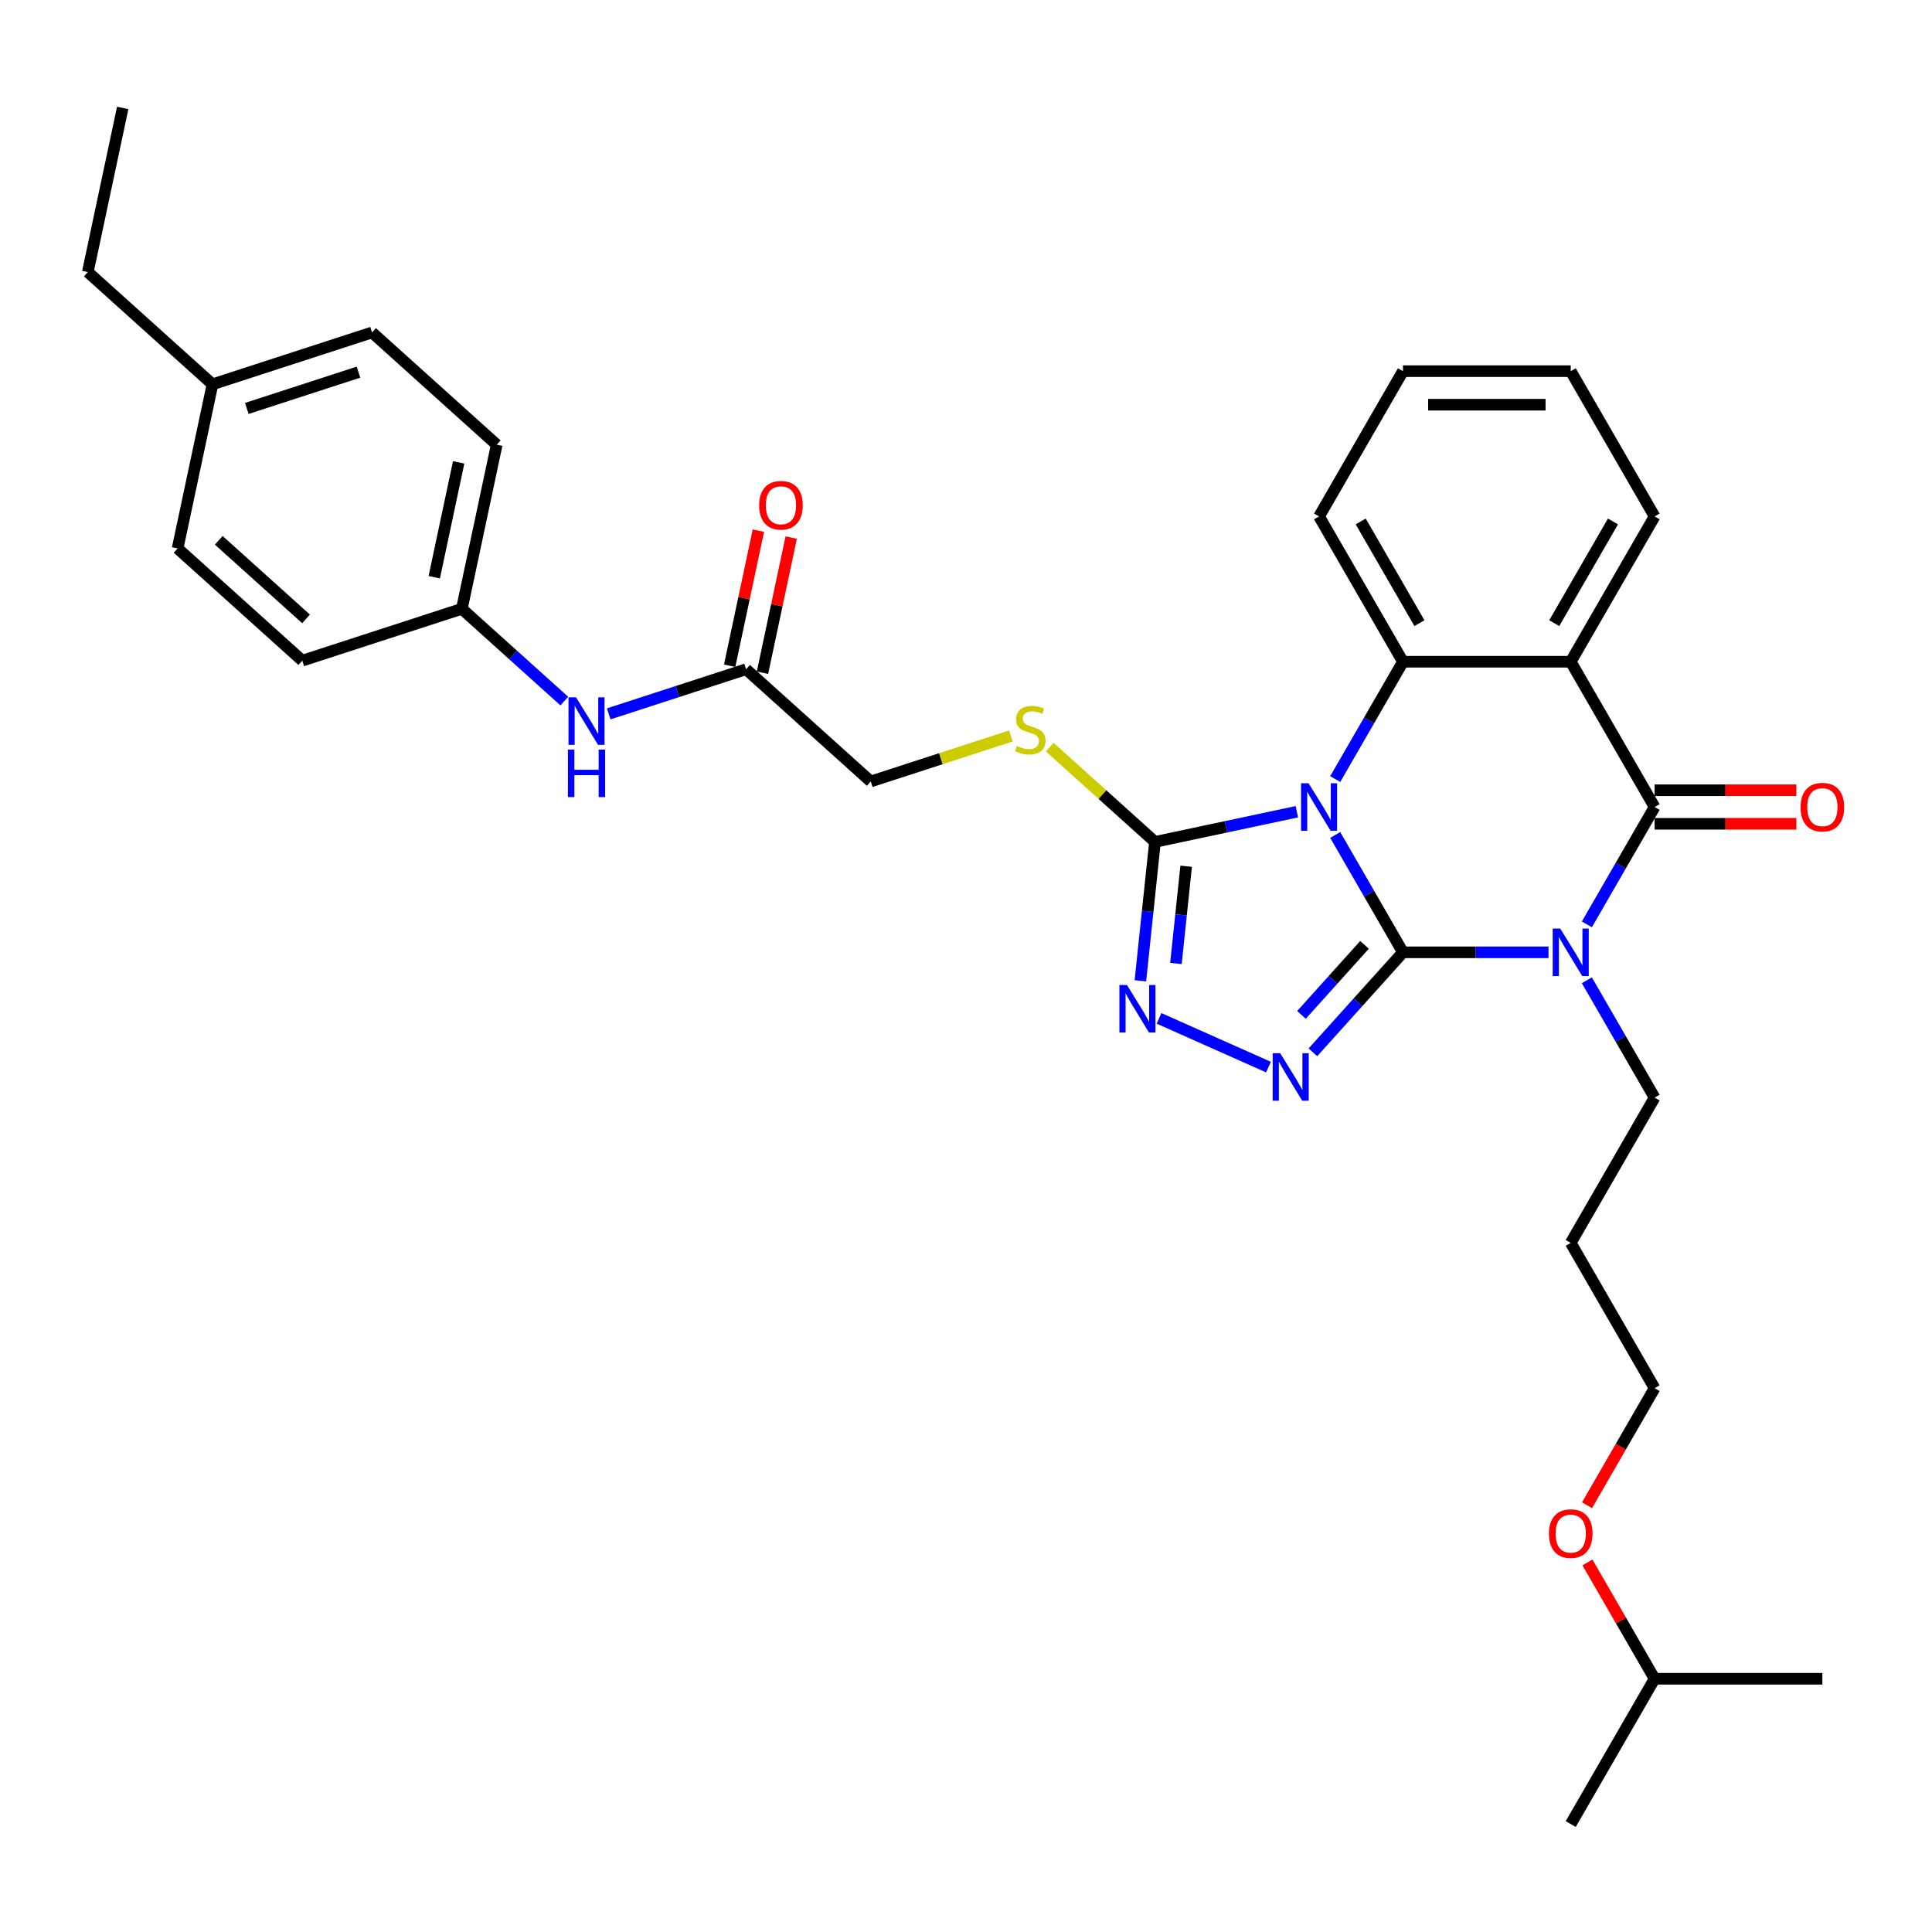 <?xml version='1.0' encoding='iso-8859-1'?>
<svg version='1.1' baseProfile='full'
              xmlns='http://www.w3.org/2000/svg'
                      xmlns:rdkit='http://www.rdkit.org/xml'
                      xmlns:xlink='http://www.w3.org/1999/xlink'
                  xml:space='preserve'
width='1000px' height='1000px' viewBox='0 0 1000 1000'>
<!-- END OF HEADER -->
<rect style='opacity:1.0;fill:#FFFFFF;stroke:none' width='1000' height='1000' x='0' y='0'> </rect>
<path class='bond-0' d='M 726.168,492.917 L 708.636,462.549' style='fill:none;fill-rule:evenodd;stroke:#000000;stroke-width:6px;stroke-linecap:butt;stroke-linejoin:miter;stroke-opacity:1' />
<path class='bond-0' d='M 708.636,462.549 L 691.103,432.182' style='fill:none;fill-rule:evenodd;stroke:#0000FF;stroke-width:6px;stroke-linecap:butt;stroke-linejoin:miter;stroke-opacity:1' />
<path class='bond-1' d='M 726.168,492.917 L 763.838,492.917' style='fill:none;fill-rule:evenodd;stroke:#000000;stroke-width:6px;stroke-linecap:butt;stroke-linejoin:miter;stroke-opacity:1' />
<path class='bond-1' d='M 763.838,492.917 L 801.507,492.917' style='fill:none;fill-rule:evenodd;stroke:#0000FF;stroke-width:6px;stroke-linecap:butt;stroke-linejoin:miter;stroke-opacity:1' />
<path class='bond-3' d='M 726.168,492.917 L 702.865,518.798' style='fill:none;fill-rule:evenodd;stroke:#000000;stroke-width:6px;stroke-linecap:butt;stroke-linejoin:miter;stroke-opacity:1' />
<path class='bond-3' d='M 702.865,518.798 L 679.561,544.679' style='fill:none;fill-rule:evenodd;stroke:#0000FF;stroke-width:6px;stroke-linecap:butt;stroke-linejoin:miter;stroke-opacity:1' />
<path class='bond-3' d='M 706.271,489.06 L 689.959,507.177' style='fill:none;fill-rule:evenodd;stroke:#000000;stroke-width:6px;stroke-linecap:butt;stroke-linejoin:miter;stroke-opacity:1' />
<path class='bond-3' d='M 689.959,507.177 L 673.646,525.294' style='fill:none;fill-rule:evenodd;stroke:#0000FF;stroke-width:6px;stroke-linecap:butt;stroke-linejoin:miter;stroke-opacity:1' />
<path class='bond-5' d='M 691.103,403.248 L 708.636,372.881' style='fill:none;fill-rule:evenodd;stroke:#0000FF;stroke-width:6px;stroke-linecap:butt;stroke-linejoin:miter;stroke-opacity:1' />
<path class='bond-5' d='M 708.636,372.881 L 726.168,342.513' style='fill:none;fill-rule:evenodd;stroke:#000000;stroke-width:6px;stroke-linecap:butt;stroke-linejoin:miter;stroke-opacity:1' />
<path class='bond-6' d='M 671.254,420.159 L 634.533,427.964' style='fill:none;fill-rule:evenodd;stroke:#0000FF;stroke-width:6px;stroke-linecap:butt;stroke-linejoin:miter;stroke-opacity:1' />
<path class='bond-6' d='M 634.533,427.964 L 597.813,435.769' style='fill:none;fill-rule:evenodd;stroke:#000000;stroke-width:6px;stroke-linecap:butt;stroke-linejoin:miter;stroke-opacity:1' />
<path class='bond-2' d='M 821.356,478.45 L 838.889,448.083' style='fill:none;fill-rule:evenodd;stroke:#0000FF;stroke-width:6px;stroke-linecap:butt;stroke-linejoin:miter;stroke-opacity:1' />
<path class='bond-2' d='M 838.889,448.083 L 856.421,417.715' style='fill:none;fill-rule:evenodd;stroke:#000000;stroke-width:6px;stroke-linecap:butt;stroke-linejoin:miter;stroke-opacity:1' />
<path class='bond-12' d='M 821.356,507.384 L 838.889,537.751' style='fill:none;fill-rule:evenodd;stroke:#0000FF;stroke-width:6px;stroke-linecap:butt;stroke-linejoin:miter;stroke-opacity:1' />
<path class='bond-12' d='M 838.889,537.751 L 856.421,568.118' style='fill:none;fill-rule:evenodd;stroke:#000000;stroke-width:6px;stroke-linecap:butt;stroke-linejoin:miter;stroke-opacity:1' />
<path class='bond-4' d='M 856.421,417.715 L 813.004,342.513' style='fill:none;fill-rule:evenodd;stroke:#000000;stroke-width:6px;stroke-linecap:butt;stroke-linejoin:miter;stroke-opacity:1' />
<path class='bond-10' d='M 856.421,426.399 L 893.109,426.399' style='fill:none;fill-rule:evenodd;stroke:#000000;stroke-width:6px;stroke-linecap:butt;stroke-linejoin:miter;stroke-opacity:1' />
<path class='bond-10' d='M 893.109,426.399 L 929.797,426.399' style='fill:none;fill-rule:evenodd;stroke:#FF0000;stroke-width:6px;stroke-linecap:butt;stroke-linejoin:miter;stroke-opacity:1' />
<path class='bond-10' d='M 856.421,409.032 L 893.109,409.032' style='fill:none;fill-rule:evenodd;stroke:#000000;stroke-width:6px;stroke-linecap:butt;stroke-linejoin:miter;stroke-opacity:1' />
<path class='bond-10' d='M 893.109,409.032 L 929.797,409.032' style='fill:none;fill-rule:evenodd;stroke:#FF0000;stroke-width:6px;stroke-linecap:butt;stroke-linejoin:miter;stroke-opacity:1' />
<path class='bond-7' d='M 656.567,552.329 L 599.918,527.108' style='fill:none;fill-rule:evenodd;stroke:#0000FF;stroke-width:6px;stroke-linecap:butt;stroke-linejoin:miter;stroke-opacity:1' />
<path class='bond-16' d='M 813.004,342.513 L 856.421,267.312' style='fill:none;fill-rule:evenodd;stroke:#000000;stroke-width:6px;stroke-linecap:butt;stroke-linejoin:miter;stroke-opacity:1' />
<path class='bond-16' d='M 804.476,322.55 L 834.868,269.909' style='fill:none;fill-rule:evenodd;stroke:#000000;stroke-width:6px;stroke-linecap:butt;stroke-linejoin:miter;stroke-opacity:1' />
<path class='bond-34' d='M 813.004,342.513 L 726.168,342.513' style='fill:none;fill-rule:evenodd;stroke:#000000;stroke-width:6px;stroke-linecap:butt;stroke-linejoin:miter;stroke-opacity:1' />
<path class='bond-17' d='M 726.168,342.513 L 682.751,267.312' style='fill:none;fill-rule:evenodd;stroke:#000000;stroke-width:6px;stroke-linecap:butt;stroke-linejoin:miter;stroke-opacity:1' />
<path class='bond-17' d='M 734.696,322.55 L 704.304,269.909' style='fill:none;fill-rule:evenodd;stroke:#000000;stroke-width:6px;stroke-linecap:butt;stroke-linejoin:miter;stroke-opacity:1' />
<path class='bond-8' d='M 597.813,435.769 L 570.575,411.244' style='fill:none;fill-rule:evenodd;stroke:#000000;stroke-width:6px;stroke-linecap:butt;stroke-linejoin:miter;stroke-opacity:1' />
<path class='bond-8' d='M 570.575,411.244 L 543.337,386.719' style='fill:none;fill-rule:evenodd;stroke:#CCCC00;stroke-width:6px;stroke-linecap:butt;stroke-linejoin:miter;stroke-opacity:1' />
<path class='bond-33' d='M 597.813,435.769 L 594.035,471.716' style='fill:none;fill-rule:evenodd;stroke:#000000;stroke-width:6px;stroke-linecap:butt;stroke-linejoin:miter;stroke-opacity:1' />
<path class='bond-33' d='M 594.035,471.716 L 590.257,507.662' style='fill:none;fill-rule:evenodd;stroke:#0000FF;stroke-width:6px;stroke-linecap:butt;stroke-linejoin:miter;stroke-opacity:1' />
<path class='bond-33' d='M 613.951,448.369 L 611.307,473.531' style='fill:none;fill-rule:evenodd;stroke:#000000;stroke-width:6px;stroke-linecap:butt;stroke-linejoin:miter;stroke-opacity:1' />
<path class='bond-33' d='M 611.307,473.531 L 608.662,498.694' style='fill:none;fill-rule:evenodd;stroke:#0000FF;stroke-width:6px;stroke-linecap:butt;stroke-linejoin:miter;stroke-opacity:1' />
<path class='bond-14' d='M 523.226,380.932 L 486.961,392.715' style='fill:none;fill-rule:evenodd;stroke:#CCCC00;stroke-width:6px;stroke-linecap:butt;stroke-linejoin:miter;stroke-opacity:1' />
<path class='bond-14' d='M 486.961,392.715 L 450.696,404.499' style='fill:none;fill-rule:evenodd;stroke:#000000;stroke-width:6px;stroke-linecap:butt;stroke-linejoin:miter;stroke-opacity:1' />
<path class='bond-9' d='M 386.165,346.394 L 450.696,404.499' style='fill:none;fill-rule:evenodd;stroke:#000000;stroke-width:6px;stroke-linecap:butt;stroke-linejoin:miter;stroke-opacity:1' />
<path class='bond-11' d='M 386.165,346.394 L 350.621,357.943' style='fill:none;fill-rule:evenodd;stroke:#000000;stroke-width:6px;stroke-linecap:butt;stroke-linejoin:miter;stroke-opacity:1' />
<path class='bond-11' d='M 350.621,357.943 L 315.077,369.492' style='fill:none;fill-rule:evenodd;stroke:#0000FF;stroke-width:6px;stroke-linecap:butt;stroke-linejoin:miter;stroke-opacity:1' />
<path class='bond-13' d='M 394.659,348.2 L 402.093,313.225' style='fill:none;fill-rule:evenodd;stroke:#000000;stroke-width:6px;stroke-linecap:butt;stroke-linejoin:miter;stroke-opacity:1' />
<path class='bond-13' d='M 402.093,313.225 L 409.527,278.25' style='fill:none;fill-rule:evenodd;stroke:#FF0000;stroke-width:6px;stroke-linecap:butt;stroke-linejoin:miter;stroke-opacity:1' />
<path class='bond-13' d='M 377.671,344.589 L 385.105,309.614' style='fill:none;fill-rule:evenodd;stroke:#000000;stroke-width:6px;stroke-linecap:butt;stroke-linejoin:miter;stroke-opacity:1' />
<path class='bond-13' d='M 385.105,309.614 L 392.54,274.639' style='fill:none;fill-rule:evenodd;stroke:#FF0000;stroke-width:6px;stroke-linecap:butt;stroke-linejoin:miter;stroke-opacity:1' />
<path class='bond-15' d='M 292.083,362.876 L 265.565,339' style='fill:none;fill-rule:evenodd;stroke:#0000FF;stroke-width:6px;stroke-linecap:butt;stroke-linejoin:miter;stroke-opacity:1' />
<path class='bond-15' d='M 265.565,339 L 239.048,315.124' style='fill:none;fill-rule:evenodd;stroke:#000000;stroke-width:6px;stroke-linecap:butt;stroke-linejoin:miter;stroke-opacity:1' />
<path class='bond-23' d='M 856.421,568.118 L 813.004,643.32' style='fill:none;fill-rule:evenodd;stroke:#000000;stroke-width:6px;stroke-linecap:butt;stroke-linejoin:miter;stroke-opacity:1' />
<path class='bond-19' d='M 239.048,315.124 L 156.463,341.957' style='fill:none;fill-rule:evenodd;stroke:#000000;stroke-width:6px;stroke-linecap:butt;stroke-linejoin:miter;stroke-opacity:1' />
<path class='bond-20' d='M 239.048,315.124 L 257.102,230.186' style='fill:none;fill-rule:evenodd;stroke:#000000;stroke-width:6px;stroke-linecap:butt;stroke-linejoin:miter;stroke-opacity:1' />
<path class='bond-20' d='M 224.769,298.772 L 237.407,239.316' style='fill:none;fill-rule:evenodd;stroke:#000000;stroke-width:6px;stroke-linecap:butt;stroke-linejoin:miter;stroke-opacity:1' />
<path class='bond-28' d='M 856.421,267.312 L 813.004,192.11' style='fill:none;fill-rule:evenodd;stroke:#000000;stroke-width:6px;stroke-linecap:butt;stroke-linejoin:miter;stroke-opacity:1' />
<path class='bond-29' d='M 682.751,267.312 L 726.168,192.11' style='fill:none;fill-rule:evenodd;stroke:#000000;stroke-width:6px;stroke-linecap:butt;stroke-linejoin:miter;stroke-opacity:1' />
<path class='bond-18' d='M 109.986,198.915 L 192.571,172.082' style='fill:none;fill-rule:evenodd;stroke:#000000;stroke-width:6px;stroke-linecap:butt;stroke-linejoin:miter;stroke-opacity:1' />
<path class='bond-18' d='M 127.74,211.407 L 185.55,192.624' style='fill:none;fill-rule:evenodd;stroke:#000000;stroke-width:6px;stroke-linecap:butt;stroke-linejoin:miter;stroke-opacity:1' />
<path class='bond-27' d='M 109.986,198.915 L 45.455,140.811' style='fill:none;fill-rule:evenodd;stroke:#000000;stroke-width:6px;stroke-linecap:butt;stroke-linejoin:miter;stroke-opacity:1' />
<path class='bond-36' d='M 109.986,198.915 L 91.932,283.853' style='fill:none;fill-rule:evenodd;stroke:#000000;stroke-width:6px;stroke-linecap:butt;stroke-linejoin:miter;stroke-opacity:1' />
<path class='bond-22' d='M 156.463,341.957 L 91.932,283.853' style='fill:none;fill-rule:evenodd;stroke:#000000;stroke-width:6px;stroke-linecap:butt;stroke-linejoin:miter;stroke-opacity:1' />
<path class='bond-22' d='M 158.404,320.336 L 113.232,279.663' style='fill:none;fill-rule:evenodd;stroke:#000000;stroke-width:6px;stroke-linecap:butt;stroke-linejoin:miter;stroke-opacity:1' />
<path class='bond-21' d='M 257.102,230.186 L 192.571,172.082' style='fill:none;fill-rule:evenodd;stroke:#000000;stroke-width:6px;stroke-linecap:butt;stroke-linejoin:miter;stroke-opacity:1' />
<path class='bond-25' d='M 813.004,643.32 L 856.421,718.522' style='fill:none;fill-rule:evenodd;stroke:#000000;stroke-width:6px;stroke-linecap:butt;stroke-linejoin:miter;stroke-opacity:1' />
<path class='bond-24' d='M 821.436,779.118 L 838.929,748.82' style='fill:none;fill-rule:evenodd;stroke:#FF0000;stroke-width:6px;stroke-linecap:butt;stroke-linejoin:miter;stroke-opacity:1' />
<path class='bond-24' d='M 838.929,748.82 L 856.421,718.522' style='fill:none;fill-rule:evenodd;stroke:#000000;stroke-width:6px;stroke-linecap:butt;stroke-linejoin:miter;stroke-opacity:1' />
<path class='bond-26' d='M 821.657,808.711 L 839.039,838.818' style='fill:none;fill-rule:evenodd;stroke:#FF0000;stroke-width:6px;stroke-linecap:butt;stroke-linejoin:miter;stroke-opacity:1' />
<path class='bond-26' d='M 839.039,838.818 L 856.421,868.925' style='fill:none;fill-rule:evenodd;stroke:#000000;stroke-width:6px;stroke-linecap:butt;stroke-linejoin:miter;stroke-opacity:1' />
<path class='bond-30' d='M 856.421,868.925 L 813.004,944.127' style='fill:none;fill-rule:evenodd;stroke:#000000;stroke-width:6px;stroke-linecap:butt;stroke-linejoin:miter;stroke-opacity:1' />
<path class='bond-31' d='M 856.421,868.925 L 943.257,868.925' style='fill:none;fill-rule:evenodd;stroke:#000000;stroke-width:6px;stroke-linecap:butt;stroke-linejoin:miter;stroke-opacity:1' />
<path class='bond-32' d='M 45.455,140.811 L 63.509,55.873' style='fill:none;fill-rule:evenodd;stroke:#000000;stroke-width:6px;stroke-linecap:butt;stroke-linejoin:miter;stroke-opacity:1' />
<path class='bond-35' d='M 813.004,192.11 L 726.168,192.11' style='fill:none;fill-rule:evenodd;stroke:#000000;stroke-width:6px;stroke-linecap:butt;stroke-linejoin:miter;stroke-opacity:1' />
<path class='bond-35' d='M 799.978,209.477 L 739.194,209.477' style='fill:none;fill-rule:evenodd;stroke:#000000;stroke-width:6px;stroke-linecap:butt;stroke-linejoin:miter;stroke-opacity:1' />
<path  class='atom-1' d='M 677.315 405.419
L 685.373 418.445
Q 686.172 419.73, 687.457 422.057
Q 688.742 424.384, 688.812 424.523
L 688.812 405.419
L 692.077 405.419
L 692.077 430.011
L 688.708 430.011
L 680.059 415.77
Q 679.052 414.103, 677.975 412.192
Q 676.933 410.282, 676.62 409.692
L 676.62 430.011
L 673.425 430.011
L 673.425 405.419
L 677.315 405.419
' fill='#0000FF'/>
<path  class='atom-2' d='M 807.568 480.621
L 815.626 493.646
Q 816.425 494.931, 817.71 497.259
Q 818.995 499.586, 819.065 499.725
L 819.065 480.621
L 822.33 480.621
L 822.33 505.213
L 818.961 505.213
L 810.312 490.972
Q 809.305 489.304, 808.228 487.394
Q 807.186 485.484, 806.873 484.893
L 806.873 505.213
L 803.678 505.213
L 803.678 480.621
L 807.568 480.621
' fill='#0000FF'/>
<path  class='atom-4' d='M 662.628 545.152
L 670.687 558.177
Q 671.485 559.463, 672.771 561.79
Q 674.056 564.117, 674.125 564.256
L 674.125 545.152
L 677.39 545.152
L 677.39 569.744
L 674.021 569.744
L 665.372 555.503
Q 664.365 553.836, 663.288 551.925
Q 662.246 550.015, 661.934 549.424
L 661.934 569.744
L 658.738 569.744
L 658.738 545.152
L 662.628 545.152
' fill='#0000FF'/>
<path  class='atom-8' d='M 583.3 509.833
L 591.359 522.858
Q 592.157 524.143, 593.443 526.471
Q 594.728 528.798, 594.797 528.937
L 594.797 509.833
L 598.062 509.833
L 598.062 534.425
L 594.693 534.425
L 586.044 520.184
Q 585.037 518.517, 583.96 516.606
Q 582.918 514.696, 582.606 514.105
L 582.606 534.425
L 579.41 534.425
L 579.41 509.833
L 583.3 509.833
' fill='#0000FF'/>
<path  class='atom-9' d='M 526.335 386.105
Q 526.613 386.21, 527.759 386.696
Q 528.905 387.182, 530.156 387.495
Q 531.441 387.773, 532.691 387.773
Q 535.018 387.773, 536.373 386.661
Q 537.728 385.515, 537.728 383.535
Q 537.728 382.18, 537.033 381.347
Q 536.373 380.513, 535.331 380.062
Q 534.289 379.61, 532.552 379.089
Q 530.364 378.429, 529.044 377.804
Q 527.759 377.179, 526.821 375.859
Q 525.918 374.539, 525.918 372.316
Q 525.918 369.225, 528.002 367.314
Q 530.121 365.404, 534.289 365.404
Q 537.137 365.404, 540.367 366.758
L 539.568 369.433
Q 536.616 368.217, 534.393 368.217
Q 531.996 368.217, 530.677 369.225
Q 529.357 370.197, 529.391 371.899
Q 529.391 373.219, 530.051 374.018
Q 530.746 374.817, 531.719 375.268
Q 532.726 375.72, 534.393 376.241
Q 536.616 376.936, 537.936 377.63
Q 539.256 378.325, 540.194 379.749
Q 541.166 381.138, 541.166 383.535
Q 541.166 386.939, 538.874 388.78
Q 536.616 390.586, 532.83 390.586
Q 530.642 390.586, 528.975 390.1
Q 527.342 389.648, 525.397 388.849
L 526.335 386.105
' fill='#CCCC00'/>
<path  class='atom-11' d='M 931.968 417.785
Q 931.968 411.88, 934.886 408.58
Q 937.804 405.28, 943.257 405.28
Q 948.71 405.28, 951.628 408.58
Q 954.545 411.88, 954.545 417.785
Q 954.545 423.759, 951.593 427.163
Q 948.641 430.532, 943.257 430.532
Q 937.838 430.532, 934.886 427.163
Q 931.968 423.794, 931.968 417.785
M 943.257 427.753
Q 947.008 427.753, 949.023 425.252
Q 951.072 422.717, 951.072 417.785
Q 951.072 412.957, 949.023 410.525
Q 947.008 408.059, 943.257 408.059
Q 939.506 408.059, 937.456 410.49
Q 935.442 412.922, 935.442 417.785
Q 935.442 422.752, 937.456 425.252
Q 939.506 427.753, 943.257 427.753
' fill='#FF0000'/>
<path  class='atom-12' d='M 298.144 360.932
L 306.202 373.957
Q 307.001 375.243, 308.286 377.57
Q 309.571 379.897, 309.641 380.036
L 309.641 360.932
L 312.906 360.932
L 312.906 385.524
L 309.537 385.524
L 300.888 371.283
Q 299.88 369.616, 298.804 367.705
Q 297.762 365.795, 297.449 365.204
L 297.449 385.524
L 294.253 385.524
L 294.253 360.932
L 298.144 360.932
' fill='#0000FF'/>
<path  class='atom-12' d='M 293.958 387.983
L 297.293 387.983
L 297.293 398.438
L 309.866 398.438
L 309.866 387.983
L 313.201 387.983
L 313.201 412.575
L 309.866 412.575
L 309.866 401.217
L 297.293 401.217
L 297.293 412.575
L 293.958 412.575
L 293.958 387.983
' fill='#0000FF'/>
<path  class='atom-14' d='M 392.93 261.526
Q 392.93 255.621, 395.848 252.321
Q 398.766 249.022, 404.219 249.022
Q 409.672 249.022, 412.59 252.321
Q 415.508 255.621, 415.508 261.526
Q 415.508 267.5, 412.555 270.904
Q 409.603 274.273, 404.219 274.273
Q 398.801 274.273, 395.848 270.904
Q 392.93 267.535, 392.93 261.526
M 404.219 271.495
Q 407.97 271.495, 409.985 268.994
Q 412.034 266.458, 412.034 261.526
Q 412.034 256.698, 409.985 254.267
Q 407.97 251.8, 404.219 251.8
Q 400.468 251.8, 398.418 254.232
Q 396.404 256.663, 396.404 261.526
Q 396.404 266.493, 398.418 268.994
Q 400.468 271.495, 404.219 271.495
' fill='#FF0000'/>
<path  class='atom-25' d='M 801.715 793.793
Q 801.715 787.888, 804.633 784.588
Q 807.551 781.289, 813.004 781.289
Q 818.457 781.289, 821.375 784.588
Q 824.292 787.888, 824.292 793.793
Q 824.292 799.767, 821.34 803.171
Q 818.388 806.54, 813.004 806.54
Q 807.585 806.54, 804.633 803.171
Q 801.715 799.802, 801.715 793.793
M 813.004 803.762
Q 816.755 803.762, 818.77 801.261
Q 820.819 798.725, 820.819 793.793
Q 820.819 788.965, 818.77 786.533
Q 816.755 784.067, 813.004 784.067
Q 809.252 784.067, 807.203 786.499
Q 805.189 788.93, 805.189 793.793
Q 805.189 798.76, 807.203 801.261
Q 809.252 803.762, 813.004 803.762
' fill='#FF0000'/>
</svg>
